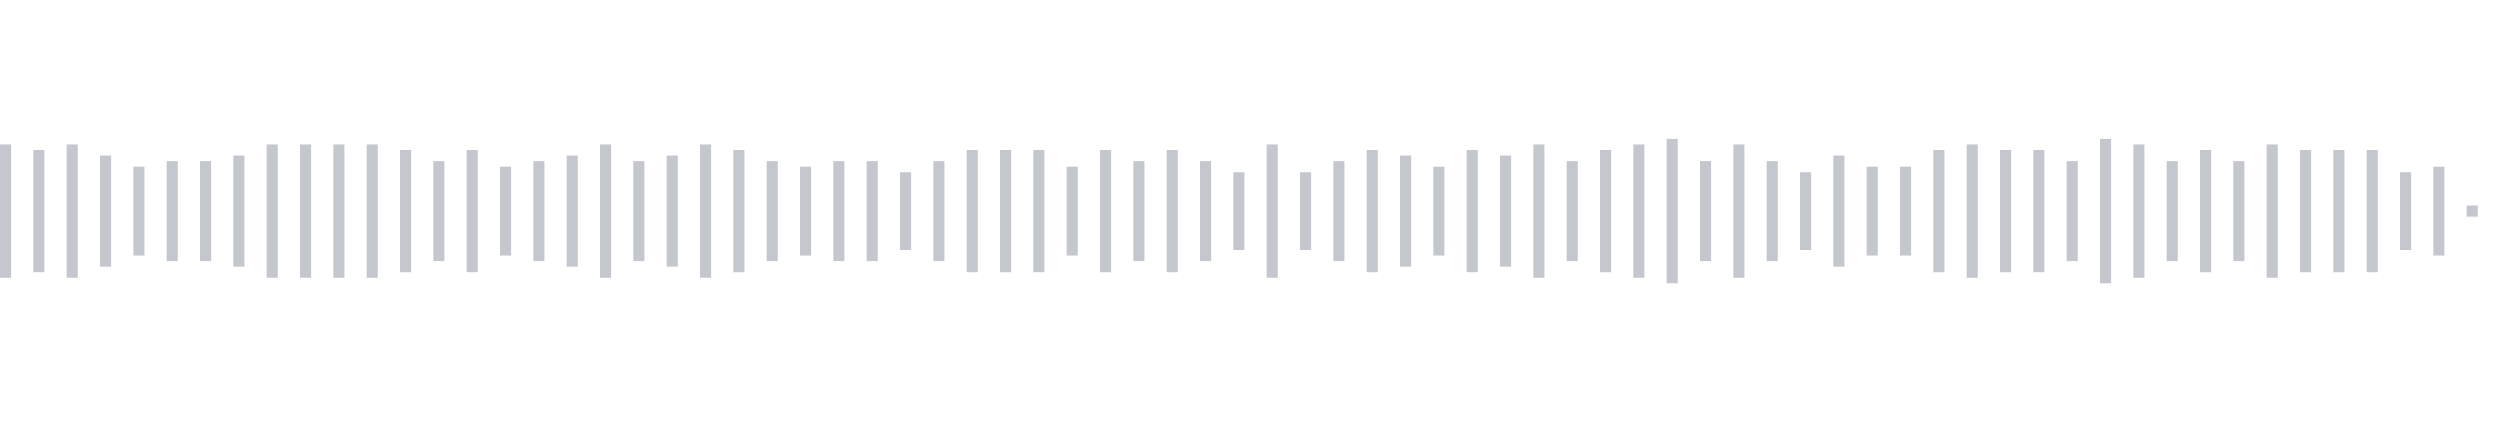<svg xmlns="http://www.w3.org/2000/svg" xmlns:xlink="http://www.w3/org/1999/xlink" viewBox="0 0 225 38" preserveAspectRatio="none" width="100%" height="100%" fill="#C4C8CE"><g id="waveform-748b7dda-7b83-46b6-94bc-e794fad869bb"><rect x="0" y="13.0" width="1" height="12"/><rect x="3" y="13.5" width="1" height="11"/><rect x="6" y="13.0" width="1" height="12"/><rect x="9" y="14.0" width="1" height="10"/><rect x="12" y="15.0" width="1" height="8"/><rect x="15" y="14.5" width="1" height="9"/><rect x="18" y="14.5" width="1" height="9"/><rect x="21" y="14.0" width="1" height="10"/><rect x="24" y="13.0" width="1" height="12"/><rect x="27" y="13.0" width="1" height="12"/><rect x="30" y="13.0" width="1" height="12"/><rect x="33" y="13.0" width="1" height="12"/><rect x="36" y="13.5" width="1" height="11"/><rect x="39" y="14.5" width="1" height="9"/><rect x="42" y="13.5" width="1" height="11"/><rect x="45" y="15.0" width="1" height="8"/><rect x="48" y="14.5" width="1" height="9"/><rect x="51" y="14.0" width="1" height="10"/><rect x="54" y="13.0" width="1" height="12"/><rect x="57" y="14.5" width="1" height="9"/><rect x="60" y="14.0" width="1" height="10"/><rect x="63" y="13.0" width="1" height="12"/><rect x="66" y="13.5" width="1" height="11"/><rect x="69" y="14.5" width="1" height="9"/><rect x="72" y="15.0" width="1" height="8"/><rect x="75" y="14.5" width="1" height="9"/><rect x="78" y="14.5" width="1" height="9"/><rect x="81" y="15.5" width="1" height="7"/><rect x="84" y="14.5" width="1" height="9"/><rect x="87" y="13.5" width="1" height="11"/><rect x="90" y="13.5" width="1" height="11"/><rect x="93" y="13.5" width="1" height="11"/><rect x="96" y="15.0" width="1" height="8"/><rect x="99" y="13.5" width="1" height="11"/><rect x="102" y="14.5" width="1" height="9"/><rect x="105" y="13.5" width="1" height="11"/><rect x="108" y="14.5" width="1" height="9"/><rect x="111" y="15.5" width="1" height="7"/><rect x="114" y="13.0" width="1" height="12"/><rect x="117" y="15.5" width="1" height="7"/><rect x="120" y="14.5" width="1" height="9"/><rect x="123" y="13.5" width="1" height="11"/><rect x="126" y="14.0" width="1" height="10"/><rect x="129" y="15.0" width="1" height="8"/><rect x="132" y="13.5" width="1" height="11"/><rect x="135" y="14.0" width="1" height="10"/><rect x="138" y="13.0" width="1" height="12"/><rect x="141" y="14.5" width="1" height="9"/><rect x="144" y="13.5" width="1" height="11"/><rect x="147" y="13.0" width="1" height="12"/><rect x="150" y="12.5" width="1" height="13"/><rect x="153" y="14.5" width="1" height="9"/><rect x="156" y="13.0" width="1" height="12"/><rect x="159" y="14.5" width="1" height="9"/><rect x="162" y="15.5" width="1" height="7"/><rect x="165" y="14.0" width="1" height="10"/><rect x="168" y="15.0" width="1" height="8"/><rect x="171" y="15.0" width="1" height="8"/><rect x="174" y="13.5" width="1" height="11"/><rect x="177" y="13.0" width="1" height="12"/><rect x="180" y="13.5" width="1" height="11"/><rect x="183" y="13.5" width="1" height="11"/><rect x="186" y="14.5" width="1" height="9"/><rect x="189" y="12.5" width="1" height="13"/><rect x="192" y="13.0" width="1" height="12"/><rect x="195" y="14.5" width="1" height="9"/><rect x="198" y="13.5" width="1" height="11"/><rect x="201" y="14.5" width="1" height="9"/><rect x="204" y="13.0" width="1" height="12"/><rect x="207" y="13.5" width="1" height="11"/><rect x="210" y="13.5" width="1" height="11"/><rect x="213" y="13.5" width="1" height="11"/><rect x="216" y="15.5" width="1" height="7"/><rect x="219" y="15.0" width="1" height="8"/><rect x="222" y="18.5" width="1" height="1"/></g></svg>
